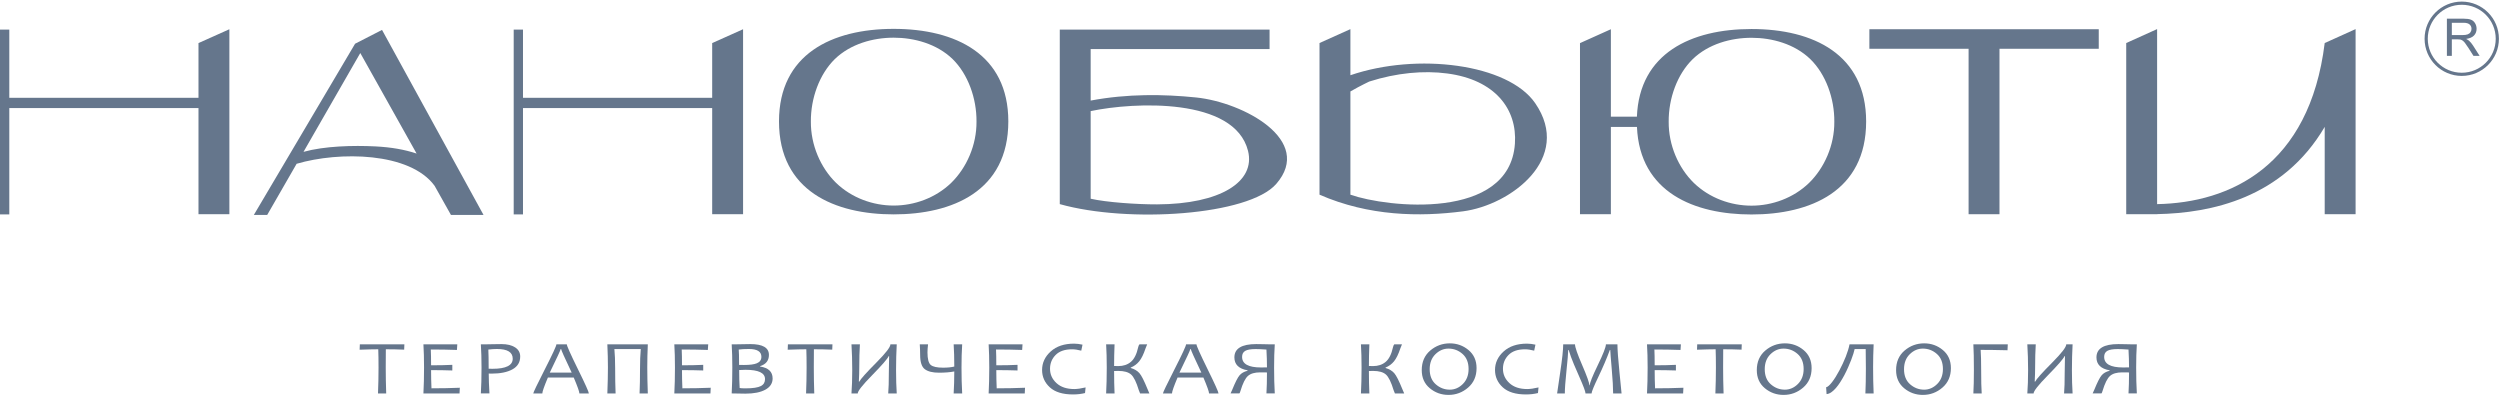 <svg width="785" height="124" viewBox="0 0 785 124" fill="none" xmlns="http://www.w3.org/2000/svg">
<path d="M62.324 13.525V30.716H2.92V9.292H-6.10352e-05V67.313H2.92V33.94H62.324V67.264H72.024V9.178L62.324 13.525Z" fill="#65768C"/>
<path d="M223.624 13.525V30.716H164.221V9.292H161.301V67.313H164.221V33.94H223.624V67.264H233.325V9.178L223.624 13.525Z" fill="#65768C"/>
<path d="M280.617 9.064C261.188 9.064 244.605 17.041 244.605 38.124C244.605 60.069 262.244 67.314 280.617 67.314C298.975 67.314 316.614 60.069 316.614 38.124C316.614 17.041 300.047 9.064 280.617 9.064ZM298.696 57.399C293.766 62.169 287.089 64.546 280.617 64.546C274.131 64.546 267.454 62.169 262.523 57.415C257.651 52.661 254.555 45.499 254.614 38.189C254.555 30.879 257.284 23.309 262.142 18.539C267.072 13.786 274.131 11.832 280.617 11.832C287.089 11.832 294.162 13.769 299.093 18.523C303.965 23.293 306.68 30.879 306.621 38.189C306.68 45.499 303.554 52.645 298.696 57.399Z" fill="#65768C"/>
<path d="M375.59 30.605C365.45 29.563 354.033 29.4 342.47 31.582V15.416H398.644V9.295H332.769V64.093C354.297 70.148 392.085 67.674 400.729 57.76C412.644 44.101 390.544 32.152 375.59 30.605ZM363.337 64.174C356.865 64.19 347.415 63.523 342.47 62.4V34.886C356.073 32.021 387.653 30.523 391.88 47.373C394.301 57.059 383.207 64.093 363.337 64.174Z" fill="#65768C"/>
<path d="M482.037 32.379C473.526 20.023 444.97 16.458 424.028 23.621V9.148L414.328 13.511V61.13C429.825 67.902 445.776 68.13 459.394 66.356C474.363 64.402 493.968 49.701 482.037 32.379ZM475.683 45.127C473.996 69.4 435.489 65.167 424.028 61.13V28.716C427.286 26.828 430.016 25.591 429.942 25.607C438.483 22.872 447.038 22.091 454.405 23.068C469.432 25.037 476.446 34.236 475.683 45.127Z" fill="#65768C"/>
<path d="M549.972 9.113C531.012 9.113 514.782 16.7 513.989 36.627H505.815V9.178L496.115 13.541V67.265H505.815V39.85H514.004C514.884 60.476 532.083 67.346 549.972 67.346C568.33 67.346 585.968 60.102 585.968 38.157C585.968 17.091 569.401 9.113 549.972 9.113ZM568.051 57.432C563.12 62.202 556.443 64.579 549.972 64.579C543.485 64.579 536.808 62.218 531.877 57.448C527.005 52.695 523.909 45.547 523.968 38.222C523.909 30.912 526.638 23.342 531.496 18.588C536.427 13.818 543.485 11.865 549.972 11.865C556.443 11.865 563.517 13.802 568.447 18.572C573.319 23.326 576.034 30.912 575.975 38.222C576.034 45.547 572.908 52.678 568.051 57.432Z" fill="#65768C"/>
<path d="M659.008 9.178H586.984V15.315H618.139V67.264H627.838V15.315H659.008V9.178Z" fill="#65768C"/>
<path d="M739.656 9.135L729.957 13.514C725.172 52.309 700.108 63.672 677.332 64.095V9.135L667.633 13.514V67.254H677.332V67.237C694.209 66.912 716.808 62.255 729.957 39.838V67.254H739.656V9.135Z" fill="#65768C"/>
<path d="M151.827 67.493L119.954 9.391L111.516 13.721H111.501L79.701 67.493H83.898L93.143 51.425C106.526 47.485 128.714 47.73 136.463 58.344L141.599 67.493H151.827ZM117.929 45.971C110.826 45.613 101.86 45.858 95.3 47.681L113.13 16.651L130.813 48.218C126.998 46.948 122.86 46.232 117.929 45.971Z" fill="#65768C"/>
<path d="M126.978 108.117L126.91 109.791C125.051 109.709 123.13 109.669 121.151 109.669C121.131 111.185 121.122 113.109 121.122 115.437C121.122 118.012 121.169 120.713 121.266 123.538H118.691C118.801 120.846 118.859 118.146 118.859 115.437C118.859 113.142 118.83 111.217 118.773 109.669C117.384 109.669 115.434 109.718 112.922 109.811L112.99 108.117H126.978Z" fill="#65768C"/>
<path d="M144.381 121.751L144.294 123.538H132.953C133.083 121.088 133.15 118.392 133.15 115.437C133.15 112.66 133.083 110.219 132.953 108.117H143.593L143.478 109.884C140.899 109.791 138.165 109.742 135.273 109.742C135.331 110.967 135.36 112.62 135.36 114.702C137.853 114.702 140.077 114.657 142.027 114.56V116.327C139.947 116.254 137.723 116.218 135.36 116.218C135.36 118.247 135.404 120.151 135.485 121.929C138.602 121.929 141.566 121.869 144.381 121.751Z" fill="#65768C"/>
<path d="M163.343 111.939C163.343 113.738 162.532 115.084 160.908 115.978C159.284 116.871 157.103 117.316 154.365 117.316C154.02 117.316 153.717 117.308 153.462 117.292C153.462 119.013 153.539 121.091 153.688 123.533H150.988C151.128 121.289 151.2 118.589 151.2 115.432C151.2 112.716 151.128 110.278 150.988 108.112H153.001C153.217 108.112 153.832 108.103 154.851 108.079C155.869 108.055 156.733 108.043 157.449 108.043C159.251 108.043 160.682 108.386 161.749 109.078C162.81 109.769 163.343 110.723 163.343 111.939ZM160.994 112.627C160.994 110.597 159.347 109.583 156.052 109.583C155.249 109.583 154.342 109.639 153.338 109.761C153.405 111.046 153.438 113.051 153.438 115.776C153.765 115.792 154.168 115.8 154.649 115.8C158.876 115.8 160.994 114.741 160.994 112.627Z" fill="#65768C"/>
<path d="M184.899 123.538H181.93C181.93 123.008 181.339 121.347 180.157 118.554H172.035C170.873 121.307 170.291 122.968 170.291 123.538H167.447C167.447 123.247 168.658 120.72 171.078 115.963C173.5 111.209 174.71 108.594 174.71 108.117H177.977C177.977 108.586 179.13 111.161 181.435 115.854C183.746 120.543 184.899 123.105 184.899 123.538ZM179.509 117.002C177.304 112.366 176.2 109.904 176.2 109.612H176.046C176.046 109.855 174.907 112.321 172.626 117.002H179.509Z" fill="#65768C"/>
<path d="M203.413 123.538H200.823C200.919 121.327 200.967 118.736 200.967 115.757C200.967 113.396 201.044 111.347 201.203 109.612H192.917C193.075 111.27 193.157 113.25 193.157 115.555C193.157 118.566 193.2 121.226 193.296 123.538H190.707C190.827 120.413 190.889 117.681 190.889 115.345C190.889 113.133 190.827 110.724 190.707 108.117H203.413C203.302 110.639 203.244 113.045 203.244 115.345C203.244 117.733 203.302 120.466 203.413 123.538Z" fill="#65768C"/>
<path d="M223.167 121.751L223.08 123.538H211.738C211.869 121.088 211.935 118.392 211.935 115.437C211.935 112.66 211.869 110.219 211.738 108.117H222.379L222.263 109.884C219.683 109.791 216.95 109.742 214.059 109.742C214.116 110.967 214.145 112.62 214.145 114.702C216.638 114.702 218.863 114.657 220.812 114.56V116.327C218.732 116.254 216.508 116.218 214.145 116.218C214.145 118.247 214.188 120.151 214.27 121.929C217.387 121.929 220.351 121.869 223.167 121.751Z" fill="#65768C"/>
<path d="M242.6 118.831C242.6 120.364 241.821 121.548 240.275 122.384C238.766 123.197 236.691 123.606 234.054 123.606C233.324 123.606 231.887 123.581 229.75 123.533C229.88 121.083 229.947 118.387 229.947 115.432C229.947 112.655 229.88 110.214 229.75 108.112H231.436C231.768 108.112 232.426 108.103 233.42 108.079C234.415 108.055 235.14 108.043 235.591 108.043C239.492 108.043 241.442 109.174 241.442 111.442C241.442 113.209 240.52 114.385 238.67 114.971V115.089C241.288 115.485 242.6 116.729 242.6 118.831ZM240.217 119.034C240.217 117.089 238.175 116.119 234.083 116.119C233.334 116.119 232.671 116.143 232.1 116.192C232.1 118.298 232.152 120.182 232.253 121.839C232.613 121.912 233.238 121.944 234.141 121.944C236.403 121.944 238.007 121.697 238.954 121.2C239.799 120.747 240.217 120.028 240.217 119.034ZM239.078 112.033C239.078 110.399 237.772 109.583 235.154 109.583C233.838 109.583 232.776 109.639 231.96 109.761C232.032 110.327 232.07 111.935 232.07 114.579C232.532 114.596 233.036 114.603 233.593 114.603C235.447 114.603 236.802 114.426 237.642 114.07C238.603 113.678 239.078 112.999 239.078 112.033Z" fill="#65768C"/>
<path d="M261.392 108.117L261.324 109.791C259.465 109.709 257.544 109.669 255.565 109.669C255.545 111.185 255.536 113.109 255.536 115.437C255.536 118.012 255.583 120.713 255.68 123.538H253.105C253.216 120.846 253.273 118.146 253.273 115.437C253.273 113.142 253.244 111.217 253.186 109.669C251.798 109.669 249.848 109.718 247.336 109.811L247.404 108.117H261.392Z" fill="#65768C"/>
<path d="M281.575 123.538H278.9C279.034 122.071 279.097 119.876 279.097 116.953C279.097 115.611 279.126 113.906 279.183 111.836H279.039C278.712 112.628 276.959 114.645 273.779 117.891C270.815 120.915 269.331 122.794 269.331 123.538H267.361C267.52 121.444 267.602 119.007 267.602 116.218C267.602 113.384 267.52 110.684 267.361 108.117H270.008C269.873 110.252 269.811 112.644 269.811 115.296C269.811 116.654 269.768 118.162 269.682 119.819H269.835C270.22 119.031 272.021 117.022 275.23 113.792C278.136 110.862 279.592 108.97 279.592 108.117H281.575C281.436 110.684 281.364 113.384 281.364 116.218C281.364 119.007 281.436 121.444 281.575 123.538Z" fill="#65768C"/>
<path d="M302.124 123.538H299.448C299.577 121.444 299.645 119.144 299.645 116.634C298.343 116.893 296.744 117.026 294.846 117.026C292.848 117.026 291.359 116.654 290.383 115.919C289.408 115.179 288.924 113.675 288.924 111.399C288.924 110.486 288.885 109.39 288.809 108.117H291.411C291.292 109.083 291.229 109.928 291.229 110.651C291.229 112.705 291.57 114.019 292.252 114.593C292.93 115.163 294.217 115.449 296.114 115.449C297.541 115.449 298.718 115.332 299.645 115.094C299.645 112.426 299.577 110.102 299.448 108.117H302.124C301.979 110.275 301.913 112.713 301.913 115.437C301.913 118.295 301.979 120.996 302.124 123.538Z" fill="#65768C"/>
<path d="M321.859 121.751L321.773 123.538H310.432C310.561 121.088 310.629 118.392 310.629 115.437C310.629 112.66 310.561 110.219 310.432 108.117H321.072L320.957 109.884C318.377 109.791 315.644 109.742 312.751 109.742C312.809 110.967 312.838 112.62 312.838 114.702C315.331 114.702 317.555 114.657 319.505 114.56V116.327C317.426 116.254 315.201 116.218 312.838 116.218C312.838 118.247 312.882 120.151 312.963 121.929C316.081 121.929 319.044 121.869 321.859 121.751Z" fill="#65768C"/>
<path d="M340.88 121.652L340.698 123.418C339.541 123.709 338.287 123.855 336.927 123.855C333.7 123.855 331.273 123.111 329.65 121.624C328.027 120.136 327.215 118.317 327.215 116.171C327.215 113.919 328.123 111.979 329.929 110.35C331.74 108.717 334.175 107.904 337.235 107.904C338.08 107.904 338.969 108.01 339.91 108.224L339.517 110.107C338.436 109.821 337.475 109.679 336.63 109.679C334.358 109.679 332.638 110.273 331.466 111.458C330.294 112.642 329.708 114.089 329.708 115.803C329.708 117.549 330.38 119.045 331.73 120.29C333.085 121.539 334.948 122.161 337.335 122.161C338.244 122.161 339.425 121.991 340.88 121.652Z" fill="#65768C"/>
<path d="M360.904 123.538H357.993C357.917 123.405 357.782 123.065 357.585 122.52C356.822 120.001 356.019 118.364 355.169 117.604C354.318 116.848 352.973 116.468 351.124 116.468C350.562 116.468 350.13 116.48 349.828 116.504C349.828 119.055 349.875 121.399 349.972 123.538H347.324C347.454 121.088 347.521 118.392 347.521 115.437C347.521 112.66 347.454 110.219 347.324 108.117H349.972C349.875 110.486 349.828 112.753 349.828 114.916C350.288 114.94 350.72 114.952 351.124 114.952C352.719 114.952 354.04 114.512 355.092 113.627C356.143 112.741 356.908 111.213 357.388 109.043C357.47 108.647 357.604 108.339 357.792 108.117H360.213C360.111 108.339 359.939 108.772 359.694 109.411C359.093 111.217 358.435 112.564 357.724 113.441C357.008 114.322 356.12 114.981 355.048 115.413V115.543C356.24 115.898 357.158 116.448 357.792 117.183C358.431 117.924 359.266 119.568 360.299 122.115C360.419 122.41 360.621 122.883 360.904 123.538Z" fill="#65768C"/>
<path d="M382.613 123.538H379.645C379.645 123.008 379.054 121.347 377.872 118.554H369.75C368.587 121.307 368.006 122.968 368.006 123.538H365.162C365.162 123.247 366.373 120.72 368.793 115.963C371.215 111.209 372.425 108.594 372.425 108.117H375.691C375.691 108.586 376.845 111.161 379.15 115.854C381.461 120.543 382.613 123.105 382.613 123.538ZM377.224 117.002C375.019 112.366 373.915 109.904 373.915 109.612H373.761C373.761 109.855 372.622 112.321 370.341 117.002H377.224Z" fill="#65768C"/>
<path d="M400.278 123.533H397.66C397.771 121.693 397.828 119.498 397.828 116.948C397.208 116.932 396.498 116.924 395.7 116.924C393.985 116.924 392.703 117.295 391.862 118.039C391.017 118.779 390.234 120.351 389.508 122.752C389.388 123.169 389.278 123.431 389.172 123.533H386.4C386.511 123.294 386.689 122.902 386.934 122.348C387.866 120.06 388.62 118.564 389.206 117.866C389.792 117.166 390.642 116.685 391.747 116.415V116.285C388.98 115.796 387.597 114.442 387.597 112.222C387.597 109.438 389.883 108.043 394.466 108.043C395.148 108.043 395.912 108.055 396.757 108.079C397.602 108.103 398.112 108.112 398.289 108.112H400.278C400.134 110.214 400.067 112.655 400.067 115.432C400.067 118.387 400.134 121.083 400.278 123.533ZM397.828 115.359C397.828 113.585 397.771 111.717 397.66 109.761C396.223 109.656 395.095 109.607 394.269 109.607C392.737 109.607 391.646 109.797 390.993 110.181C390.345 110.561 390.017 111.188 390.017 112.057C390.017 114.276 391.997 115.384 395.955 115.384C396.752 115.384 397.377 115.375 397.828 115.359Z" fill="#65768C"/>
<path d="M440.914 123.538H438.003C437.926 123.405 437.791 123.065 437.595 122.52C436.831 120.001 436.029 118.364 435.179 117.604C434.328 116.848 432.983 116.468 431.134 116.468C430.572 116.468 430.139 116.48 429.837 116.504C429.837 119.055 429.885 121.399 429.981 123.538H427.334C427.464 121.088 427.531 118.392 427.531 115.437C427.531 112.66 427.464 110.219 427.334 108.117H429.981C429.885 110.486 429.837 112.753 429.837 114.916C430.298 114.94 430.73 114.952 431.134 114.952C432.729 114.952 434.049 114.512 435.101 113.627C436.153 112.741 436.918 111.213 437.398 109.043C437.479 108.647 437.614 108.339 437.801 108.117H440.222C440.121 108.339 439.948 108.772 439.704 109.411C439.103 111.217 438.445 112.564 437.734 113.441C437.018 114.322 436.13 114.981 435.058 115.413V115.543C436.249 115.898 437.167 116.448 437.801 117.183C438.44 117.924 439.276 119.568 440.309 122.115C440.429 122.41 440.631 122.883 440.914 123.538Z" fill="#65768C"/>
<path d="M463.639 115.592C463.639 118.142 462.755 120.18 460.978 121.708C459.205 123.236 457.154 124 454.829 124C452.595 124 450.641 123.3 448.954 121.898C447.268 120.499 446.428 118.604 446.428 116.219C446.428 113.64 447.316 111.59 449.089 110.078C450.861 108.567 452.912 107.811 455.238 107.811C457.471 107.811 459.431 108.514 461.112 109.913C462.798 111.315 463.639 113.207 463.639 115.592ZM461.136 115.867C461.136 113.829 460.497 112.249 459.23 111.133C457.956 110.018 456.491 109.46 454.829 109.46C453.292 109.46 451.923 110.046 450.722 111.222C449.521 112.399 448.921 113.971 448.921 115.936C448.921 117.981 449.56 119.562 450.838 120.677C452.12 121.797 453.585 122.355 455.238 122.355C456.774 122.355 458.144 121.76 459.339 120.568C460.536 119.375 461.136 117.807 461.136 115.867Z" fill="#65768C"/>
<path d="M483.099 121.652L482.917 123.418C481.759 123.709 480.506 123.855 479.147 123.855C475.918 123.855 473.492 123.111 471.869 121.624C470.246 120.136 469.434 118.317 469.434 116.171C469.434 113.919 470.342 111.979 472.148 110.35C473.959 108.717 476.394 107.904 479.454 107.904C480.299 107.904 481.188 108.01 482.13 108.224L481.735 110.107C480.655 109.821 479.694 109.679 478.849 109.679C476.577 109.679 474.857 110.273 473.685 111.458C472.512 112.642 471.927 114.089 471.927 115.803C471.927 117.549 472.599 119.045 473.949 120.29C475.303 121.539 477.167 122.161 479.555 122.161C480.463 122.161 481.644 121.991 483.099 121.652Z" fill="#65768C"/>
<path d="M509.171 123.538H506.524C506.524 121.776 506.38 119.233 506.087 115.898C505.799 112.568 505.64 110.57 505.626 109.907H505.482C504.545 112.474 503.354 115.26 501.918 118.263C500.477 121.266 499.756 123.025 499.756 123.538H497.854C497.854 122.984 497.186 121.194 495.841 118.166C494.501 115.138 493.651 113.113 493.296 112.087C492.94 111.06 492.695 110.332 492.565 109.907H492.421C492.398 110.987 492.21 113.17 491.869 116.456C491.523 119.738 491.355 122.099 491.355 123.538H488.934C488.934 123.457 489.251 121.286 489.889 117.018C490.528 112.753 490.846 109.787 490.846 108.117H494.549C494.549 108.986 495.298 111.157 496.802 114.633C498.301 118.105 499.05 120.211 499.05 120.943H499.194C499.194 120.211 500.035 118.101 501.725 114.613C503.417 111.129 504.257 108.962 504.257 108.117H507.874C507.874 109.787 508.09 112.737 508.522 116.978C508.955 121.218 509.171 123.405 509.171 123.538Z" fill="#65768C"/>
<path d="M528.589 121.751L528.501 123.538H517.16C517.29 121.088 517.357 118.392 517.357 115.437C517.357 112.66 517.29 110.219 517.16 108.117H527.801L527.685 109.884C525.106 109.791 522.372 109.742 519.481 109.742C519.538 110.967 519.567 112.62 519.567 114.702C522.06 114.702 524.284 114.657 526.234 114.56V116.327C524.154 116.254 521.93 116.218 519.567 116.218C519.567 118.247 519.611 120.151 519.692 121.929C522.809 121.929 525.774 121.869 528.589 121.751Z" fill="#65768C"/>
<path d="M546.915 108.117L546.847 109.791C544.989 109.709 543.068 109.669 541.088 109.669C541.069 111.185 541.059 113.109 541.059 115.437C541.059 118.012 541.107 120.713 541.203 123.538H538.629C538.739 120.846 538.797 118.146 538.797 115.437C538.797 113.142 538.768 111.217 538.71 109.669C537.322 109.669 535.372 109.718 532.859 109.811L532.927 108.117H546.915Z" fill="#65768C"/>
<path d="M568.846 115.592C568.846 118.142 567.962 120.18 566.185 121.708C564.413 123.236 562.361 124 560.036 124C557.803 124 555.848 123.3 554.162 121.898C552.475 120.499 551.635 118.604 551.635 116.219C551.635 113.64 552.524 111.59 554.297 110.078C556.069 108.567 558.12 107.811 560.445 107.811C562.679 107.811 564.638 108.514 566.32 109.913C568.006 111.315 568.846 113.207 568.846 115.592ZM566.343 115.867C566.343 113.829 565.705 112.249 564.437 111.133C563.163 110.018 561.699 109.46 560.036 109.46C558.5 109.46 557.13 110.046 555.929 111.222C554.729 112.399 554.128 113.971 554.128 115.936C554.128 117.981 554.767 119.562 556.045 120.677C557.327 121.797 558.793 122.355 560.445 122.355C561.982 122.355 563.351 121.76 564.547 120.568C565.743 119.375 566.343 117.807 566.343 115.867Z" fill="#65768C"/>
<path d="M588.322 108.117C588.207 110.639 588.154 113.045 588.154 115.345C588.154 118.231 588.207 120.963 588.322 123.538H585.733C585.834 121.327 585.886 118.736 585.886 115.757C585.886 113.396 585.867 111.347 585.829 109.612H582.356C582.279 109.98 582.149 110.466 581.962 111.064C581.774 111.658 581.539 112.317 581.265 113.04C580.987 113.764 580.674 114.524 580.319 115.324C579.968 116.124 579.589 116.917 579.176 117.701C578.763 118.481 578.326 119.229 577.874 119.944C577.418 120.66 576.952 121.291 576.471 121.844C575.991 122.398 575.506 122.843 575.016 123.183C574.521 123.522 574.031 123.708 573.546 123.74L573.402 121.606C573.657 121.562 573.945 121.387 574.271 121.092C574.593 120.797 574.939 120.413 575.304 119.936C575.669 119.463 576.044 118.918 576.428 118.299C576.813 117.677 577.192 117.018 577.562 116.319C577.932 115.619 578.292 114.9 578.638 114.16C578.989 113.416 579.301 112.684 579.584 111.969C579.863 111.25 580.103 110.563 580.305 109.9C580.506 109.241 580.655 108.647 580.752 108.117H588.322Z" fill="#65768C"/>
<path d="M612.582 115.592C612.582 118.142 611.698 120.18 609.921 121.708C608.148 123.236 606.097 124 603.772 124C601.538 124 599.584 123.3 597.897 121.898C596.211 120.499 595.371 118.604 595.371 116.219C595.371 113.64 596.26 111.59 598.032 110.078C599.804 108.567 601.856 107.811 604.181 107.811C606.414 107.811 608.374 108.514 610.055 109.913C611.742 111.315 612.582 113.207 612.582 115.592ZM610.079 115.867C610.079 113.829 609.44 112.249 608.173 111.133C606.899 110.018 605.434 109.46 603.772 109.46C602.235 109.46 600.866 110.046 599.666 111.222C598.464 112.399 597.864 113.971 597.864 115.936C597.864 117.981 598.503 119.562 599.781 120.677C601.063 121.797 602.528 122.355 604.181 122.355C605.718 122.355 607.087 121.76 608.283 120.568C609.479 119.375 610.079 117.807 610.079 115.867Z" fill="#65768C"/>
<path d="M630.443 108.117L630.357 109.98C627.037 109.9 624.228 109.859 621.926 109.859C622.032 111.399 622.085 113.517 622.085 116.218C622.085 119.504 622.138 121.942 622.253 123.538H619.635C619.746 121.626 619.803 119.189 619.803 116.218C619.803 112.769 619.746 110.07 619.635 108.117H630.443Z" fill="#65768C"/>
<path d="M650.794 123.538H648.118C648.253 122.071 648.315 119.876 648.315 116.953C648.315 115.611 648.345 113.906 648.402 111.836H648.258C647.931 112.628 646.178 114.645 642.998 117.891C640.034 120.915 638.55 122.794 638.55 123.538H636.58C636.739 121.444 636.82 119.007 636.82 116.218C636.82 113.384 636.739 110.684 636.58 108.117H639.227C639.092 110.252 639.03 112.644 639.03 115.296C639.03 116.654 638.987 118.162 638.9 119.819H639.054C639.438 119.031 641.24 117.022 644.449 113.792C647.355 110.862 648.81 108.97 648.81 108.117H650.794C650.655 110.684 650.583 113.384 650.583 116.218C650.583 119.007 650.655 121.444 650.794 123.538Z" fill="#65768C"/>
<path d="M670.967 123.533H668.349C668.46 121.693 668.518 119.498 668.518 116.948C667.897 116.932 667.187 116.924 666.39 116.924C664.674 116.924 663.392 117.295 662.551 118.039C661.706 118.779 660.923 120.351 660.198 122.752C660.077 123.169 659.967 123.431 659.862 123.533H657.09C657.2 123.294 657.378 122.902 657.623 122.348C658.555 120.06 659.31 118.564 659.895 117.866C660.481 117.166 661.332 116.685 662.436 116.415V116.285C659.669 115.796 658.286 114.442 658.286 112.222C658.286 109.438 660.573 108.043 665.155 108.043C665.837 108.043 666.601 108.055 667.446 108.079C668.291 108.103 668.801 108.112 668.978 108.112H670.967C670.823 110.214 670.756 112.655 670.756 115.432C670.756 118.387 670.823 121.083 670.967 123.533ZM668.518 115.359C668.518 113.585 668.46 111.717 668.349 109.761C666.913 109.656 665.784 109.607 664.958 109.607C663.426 109.607 662.335 109.797 661.682 110.181C661.034 110.561 660.707 111.188 660.707 112.057C660.707 114.276 662.686 115.384 666.644 115.384C667.442 115.384 668.066 115.375 668.518 115.359Z" fill="#65768C"/>
<path fill-rule="evenodd" clip-rule="evenodd" d="M772.99 1C779.158 1 784.159 6 784.159 12.169C784.159 18.338 779.158 23.339 772.99 23.339C766.821 23.339 761.82 18.338 761.82 12.169C761.82 6 766.821 1 772.99 1Z" stroke="#65768C" stroke-width="1" stroke-miterlimit="22.926"/>
<path d="M768.326 17.536V5.863H773.499C774.54 5.863 775.331 5.969 775.871 6.179C776.412 6.388 776.844 6.757 777.167 7.287C777.49 7.817 777.65 8.404 777.65 9.045C777.65 9.874 777.381 10.572 776.847 11.139C776.311 11.707 775.485 12.066 774.366 12.221C774.776 12.417 775.086 12.612 775.298 12.803C775.749 13.215 776.175 13.735 776.575 14.357L778.594 17.536H776.665L775.121 15.106C774.673 14.403 774.301 13.867 774.01 13.495C773.716 13.123 773.456 12.865 773.224 12.716C772.997 12.569 772.76 12.465 772.521 12.406C772.347 12.37 772.062 12.352 771.662 12.352H769.875V17.536H768.326ZM769.875 11.015H773.189C773.896 11.015 774.445 10.941 774.842 10.794C775.238 10.65 775.54 10.417 775.743 10.094C775.95 9.773 776.053 9.425 776.053 9.047C776.053 8.496 775.855 8.039 775.456 7.684C775.056 7.327 774.426 7.151 773.565 7.151H769.875V11.015Z" fill="#65768C"/>
</svg>
